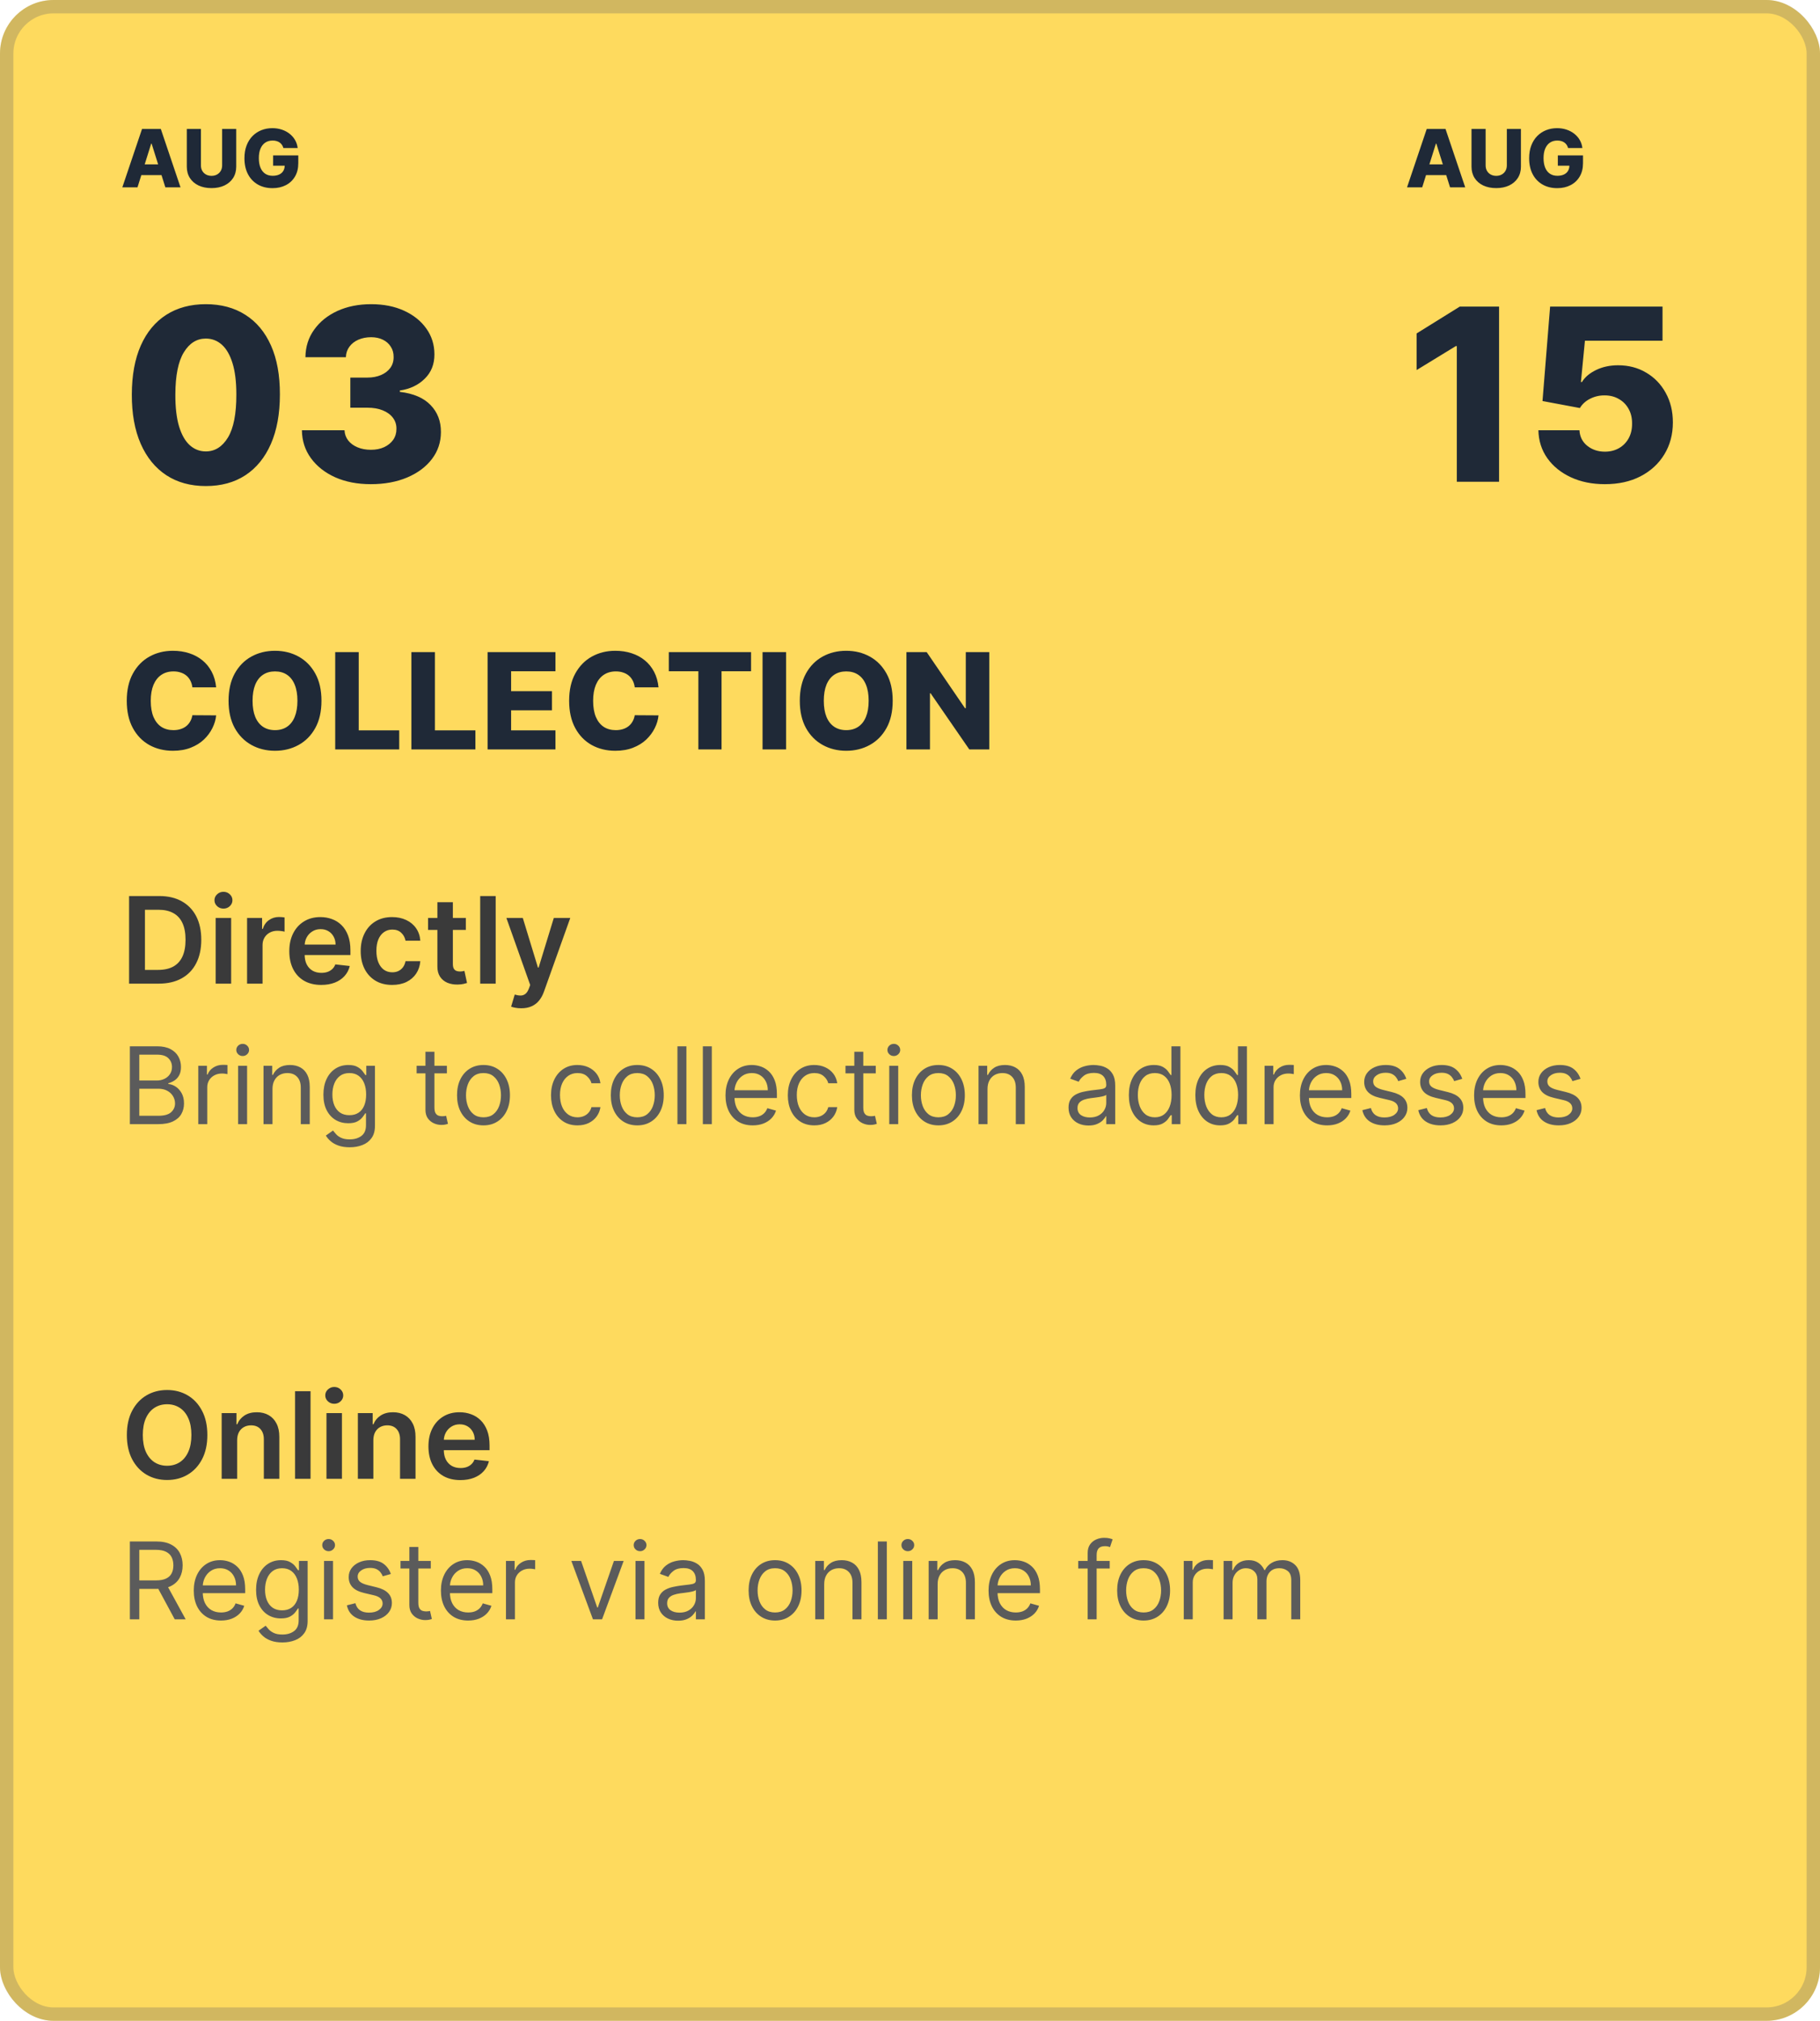 <svg width="272" height="302" viewBox="0 0 272 302" fill="none" xmlns="http://www.w3.org/2000/svg">
<rect width="272" height="302" rx="8" fill="#FEDA5E"/>
<rect x="1" y="1" width="270" height="300" rx="7" stroke="#676664" stroke-opacity="0.3" stroke-width="2"/>
<path d="M32.304 102.724H28.753C28.706 102.36 28.608 102.031 28.462 101.737C28.315 101.444 28.121 101.193 27.879 100.984C27.638 100.776 27.351 100.617 27.02 100.509C26.693 100.395 26.331 100.338 25.933 100.338C25.228 100.338 24.619 100.511 24.108 100.857C23.601 101.202 23.211 101.702 22.936 102.355C22.666 103.009 22.531 103.799 22.531 104.727C22.531 105.693 22.669 106.503 22.943 107.156C23.223 107.805 23.613 108.295 24.115 108.626C24.622 108.953 25.221 109.116 25.912 109.116C26.3 109.116 26.653 109.067 26.97 108.967C27.292 108.868 27.574 108.723 27.815 108.534C28.062 108.34 28.263 108.106 28.419 107.831C28.58 107.552 28.691 107.237 28.753 106.886L32.304 106.908C32.242 107.552 32.055 108.186 31.743 108.811C31.435 109.436 31.011 110.007 30.472 110.523C29.932 111.034 29.274 111.441 28.497 111.744C27.725 112.047 26.84 112.199 25.841 112.199C24.525 112.199 23.346 111.91 22.304 111.332C21.267 110.75 20.448 109.902 19.847 108.79C19.245 107.677 18.945 106.323 18.945 104.727C18.945 103.127 19.25 101.77 19.861 100.658C20.472 99.545 21.298 98.7 22.34 98.122C23.381 97.544 24.548 97.256 25.841 97.256C26.722 97.256 27.536 97.379 28.284 97.625C29.032 97.867 29.69 98.222 30.259 98.69C30.827 99.154 31.288 99.725 31.643 100.402C31.999 101.079 32.219 101.853 32.304 102.724ZM48.044 104.727C48.044 106.328 47.737 107.684 47.121 108.797C46.506 109.91 45.672 110.755 44.621 111.332C43.575 111.91 42.401 112.199 41.098 112.199C39.791 112.199 38.615 111.908 37.569 111.325C36.522 110.743 35.691 109.898 35.076 108.79C34.465 107.677 34.159 106.323 34.159 104.727C34.159 103.127 34.465 101.77 35.076 100.658C35.691 99.545 36.522 98.7 37.569 98.122C38.615 97.544 39.791 97.256 41.098 97.256C42.401 97.256 43.575 97.544 44.621 98.122C45.672 98.7 46.506 99.545 47.121 100.658C47.737 101.77 48.044 103.127 48.044 104.727ZM44.451 104.727C44.451 103.78 44.316 102.98 44.046 102.327C43.781 101.673 43.397 101.179 42.895 100.842C42.398 100.506 41.799 100.338 41.098 100.338C40.402 100.338 39.803 100.506 39.301 100.842C38.8 101.179 38.414 101.673 38.144 102.327C37.879 102.98 37.746 103.78 37.746 104.727C37.746 105.674 37.879 106.474 38.144 107.128C38.414 107.781 38.8 108.276 39.301 108.612C39.803 108.948 40.402 109.116 41.098 109.116C41.799 109.116 42.398 108.948 42.895 108.612C43.397 108.276 43.781 107.781 44.046 107.128C44.316 106.474 44.451 105.674 44.451 104.727ZM50.097 112V97.454H53.613V109.145H59.664V112H50.097ZM61.484 112V97.454H64.999V109.145H71.05V112H61.484ZM72.87 112V97.454H83.012V100.31H76.386V103.293H82.494V106.155H76.386V109.145H83.012V112H72.87ZM98.417 102.724H94.866C94.819 102.36 94.722 102.031 94.575 101.737C94.428 101.444 94.234 101.193 93.993 100.984C93.751 100.776 93.465 100.617 93.133 100.509C92.806 100.395 92.444 100.338 92.046 100.338C91.341 100.338 90.733 100.511 90.221 100.857C89.715 101.202 89.324 101.702 89.049 102.355C88.779 103.009 88.644 103.799 88.644 104.727C88.644 105.693 88.782 106.503 89.056 107.156C89.336 107.805 89.726 108.295 90.228 108.626C90.735 108.953 91.334 109.116 92.025 109.116C92.413 109.116 92.766 109.067 93.084 108.967C93.405 108.868 93.687 108.723 93.929 108.534C94.175 108.34 94.376 108.106 94.532 107.831C94.693 107.552 94.805 107.237 94.866 106.886L98.417 106.908C98.356 107.552 98.169 108.186 97.856 108.811C97.548 109.436 97.125 110.007 96.585 110.523C96.045 111.034 95.387 111.441 94.61 111.744C93.839 112.047 92.953 112.199 91.954 112.199C90.638 112.199 89.459 111.91 88.417 111.332C87.38 110.75 86.561 109.902 85.96 108.79C85.359 107.677 85.058 106.323 85.058 104.727C85.058 103.127 85.363 101.77 85.974 100.658C86.585 99.545 87.411 98.7 88.453 98.122C89.494 97.544 90.662 97.256 91.954 97.256C92.835 97.256 93.649 97.379 94.397 97.625C95.145 97.867 95.804 98.222 96.372 98.69C96.94 99.154 97.402 99.725 97.757 100.402C98.112 101.079 98.332 101.853 98.417 102.724ZM99.953 100.31V97.454H112.247V100.31H107.837V112H104.371V100.31H99.953ZM117.48 97.454V112H113.964V97.454H117.48ZM133.415 104.727C133.415 106.328 133.108 107.684 132.492 108.797C131.877 109.91 131.043 110.755 129.992 111.332C128.946 111.91 127.772 112.199 126.469 112.199C125.163 112.199 123.986 111.908 122.94 111.325C121.893 110.743 121.062 109.898 120.447 108.79C119.836 107.677 119.531 106.323 119.531 104.727C119.531 103.127 119.836 101.77 120.447 100.658C121.062 99.545 121.893 98.7 122.94 98.122C123.986 97.544 125.163 97.256 126.469 97.256C127.772 97.256 128.946 97.544 129.992 98.122C131.043 98.7 131.877 99.545 132.492 100.658C133.108 101.77 133.415 103.127 133.415 104.727ZM129.822 104.727C129.822 103.78 129.687 102.98 129.417 102.327C129.152 101.673 128.768 101.179 128.266 100.842C127.769 100.506 127.17 100.338 126.469 100.338C125.773 100.338 125.174 100.506 124.673 100.842C124.171 101.179 123.785 101.673 123.515 102.327C123.25 102.98 123.117 103.78 123.117 104.727C123.117 105.674 123.25 106.474 123.515 107.128C123.785 107.781 124.171 108.276 124.673 108.612C125.174 108.948 125.773 109.116 126.469 109.116C127.17 109.116 127.769 108.948 128.266 108.612C128.768 108.276 129.152 107.781 129.417 107.128C129.687 106.474 129.822 105.674 129.822 104.727ZM147.847 97.454V112H144.864L139.076 103.605H138.984V112H135.468V97.454H138.494L144.218 105.835H144.339V97.454H147.847Z" fill="#1F2937"/>
<path d="M23.727 147H19.291V133.909H23.817C25.116 133.909 26.233 134.171 27.166 134.695C28.104 135.215 28.824 135.963 29.327 136.939C29.829 137.915 30.081 139.082 30.081 140.442C30.081 141.805 29.827 142.977 29.32 143.957C28.817 144.937 28.091 145.69 27.141 146.214C26.195 146.738 25.057 147 23.727 147ZM21.663 144.948H23.612C24.524 144.948 25.285 144.782 25.894 144.45C26.504 144.113 26.962 143.612 27.268 142.947C27.575 142.278 27.729 141.443 27.729 140.442C27.729 139.44 27.575 138.609 27.268 137.949C26.962 137.284 26.508 136.788 25.907 136.46C25.31 136.127 24.569 135.961 23.683 135.961H21.663V144.948ZM32.232 147V137.182H34.546V147H32.232ZM33.395 135.788C33.029 135.788 32.713 135.667 32.449 135.424C32.185 135.177 32.053 134.881 32.053 134.536C32.053 134.186 32.185 133.89 32.449 133.647C32.713 133.4 33.029 133.276 33.395 133.276C33.766 133.276 34.081 133.4 34.341 133.647C34.605 133.89 34.738 134.186 34.738 134.536C34.738 134.881 34.605 135.177 34.341 135.424C34.081 135.667 33.766 135.788 33.395 135.788ZM36.925 147V137.182H39.169V138.818H39.271C39.45 138.251 39.757 137.815 40.192 137.508C40.63 137.197 41.131 137.041 41.694 137.041C41.822 137.041 41.964 137.048 42.122 137.06C42.284 137.069 42.418 137.084 42.525 137.105V139.234C42.427 139.2 42.271 139.17 42.058 139.144C41.849 139.114 41.647 139.099 41.451 139.099C41.029 139.099 40.65 139.191 40.313 139.374C39.981 139.553 39.719 139.803 39.527 140.122C39.335 140.442 39.239 140.81 39.239 141.228V147H36.925ZM48.004 147.192C47.02 147.192 46.17 146.987 45.454 146.578C44.742 146.165 44.195 145.581 43.811 144.827C43.428 144.068 43.236 143.175 43.236 142.148C43.236 141.138 43.428 140.252 43.811 139.489C44.199 138.722 44.74 138.126 45.435 137.7C46.129 137.269 46.945 137.054 47.883 137.054C48.488 137.054 49.059 137.152 49.596 137.348C50.137 137.54 50.614 137.838 51.028 138.243C51.445 138.648 51.773 139.163 52.012 139.79C52.251 140.412 52.37 141.153 52.37 142.014V142.724H44.322V141.164H50.152C50.148 140.721 50.052 140.327 49.864 139.982C49.677 139.632 49.415 139.357 49.078 139.157C48.746 138.957 48.358 138.857 47.915 138.857C47.442 138.857 47.026 138.972 46.668 139.202C46.31 139.428 46.031 139.726 45.831 140.097C45.635 140.463 45.535 140.866 45.531 141.305V142.666C45.531 143.237 45.635 143.727 45.844 144.136C46.053 144.541 46.344 144.852 46.719 145.07C47.094 145.283 47.533 145.389 48.036 145.389C48.373 145.389 48.678 145.342 48.95 145.249C49.223 145.151 49.459 145.008 49.66 144.82C49.86 144.633 50.011 144.401 50.114 144.124L52.274 144.366C52.138 144.937 51.878 145.436 51.494 145.862C51.115 146.284 50.629 146.612 50.037 146.847C49.445 147.077 48.767 147.192 48.004 147.192ZM58.61 147.192C57.63 147.192 56.788 146.977 56.085 146.546C55.386 146.116 54.847 145.521 54.468 144.763C54.093 144 53.906 143.122 53.906 142.129C53.906 141.132 54.097 140.252 54.481 139.489C54.864 138.722 55.406 138.126 56.105 137.7C56.808 137.269 57.639 137.054 58.597 137.054C59.394 137.054 60.1 137.201 60.713 137.495C61.331 137.785 61.823 138.196 62.19 138.729C62.556 139.257 62.765 139.875 62.816 140.582H60.605C60.515 140.109 60.302 139.715 59.965 139.4C59.633 139.08 59.188 138.92 58.629 138.92C58.156 138.92 57.741 139.048 57.383 139.304C57.025 139.555 56.746 139.918 56.546 140.391C56.35 140.864 56.252 141.43 56.252 142.091C56.252 142.76 56.35 143.335 56.546 143.817C56.742 144.294 57.017 144.663 57.37 144.923C57.728 145.178 58.148 145.306 58.629 145.306C58.97 145.306 59.275 145.242 59.544 145.114C59.816 144.982 60.044 144.793 60.227 144.545C60.411 144.298 60.536 143.998 60.605 143.644H62.816C62.761 144.339 62.556 144.955 62.203 145.491C61.849 146.024 61.367 146.442 60.758 146.744C60.149 147.043 59.433 147.192 58.61 147.192ZM69.619 137.182V138.972H63.975V137.182H69.619ZM65.368 134.83H67.682V144.047C67.682 144.358 67.729 144.597 67.823 144.763C67.921 144.925 68.049 145.036 68.206 145.095C68.364 145.155 68.539 145.185 68.731 145.185C68.875 145.185 69.007 145.174 69.127 145.153C69.25 145.131 69.344 145.112 69.408 145.095L69.798 146.904C69.674 146.947 69.498 146.994 69.267 147.045C69.041 147.096 68.765 147.126 68.436 147.134C67.857 147.151 67.335 147.064 66.87 146.872C66.406 146.676 66.037 146.374 65.765 145.964C65.496 145.555 65.364 145.044 65.368 144.43V134.83ZM74.079 133.909V147H71.765V133.909H74.079ZM77.897 150.682C77.581 150.682 77.289 150.656 77.021 150.605C76.757 150.558 76.546 150.503 76.388 150.439L76.925 148.636C77.262 148.734 77.562 148.781 77.826 148.777C78.091 148.773 78.323 148.69 78.523 148.528C78.728 148.37 78.9 148.106 79.041 147.735L79.239 147.205L75.679 137.182H78.133L80.396 144.597H80.498L82.767 137.182H85.228L81.297 148.189C81.114 148.709 80.871 149.154 80.569 149.525C80.266 149.9 79.895 150.185 79.456 150.381C79.022 150.582 78.502 150.682 77.897 150.682Z" fill="#3A3A3A"/>
<path d="M19.409 168V156.364H23.477C24.288 156.364 24.956 156.504 25.483 156.784C26.009 157.061 26.401 157.434 26.659 157.903C26.917 158.369 27.046 158.886 27.046 159.455C27.046 159.955 26.956 160.367 26.778 160.693C26.604 161.019 26.373 161.277 26.085 161.466C25.801 161.655 25.492 161.795 25.159 161.886V162C25.515 162.023 25.873 162.148 26.233 162.375C26.593 162.602 26.894 162.928 27.136 163.352C27.379 163.777 27.5 164.295 27.5 164.909C27.5 165.492 27.367 166.017 27.102 166.483C26.837 166.949 26.419 167.318 25.847 167.591C25.275 167.864 24.53 168 23.614 168H19.409ZM20.818 166.75H23.614C24.534 166.75 25.188 166.572 25.574 166.216C25.964 165.856 26.159 165.42 26.159 164.909C26.159 164.515 26.059 164.152 25.858 163.818C25.657 163.481 25.371 163.212 25 163.011C24.629 162.807 24.189 162.705 23.682 162.705H20.818V166.75ZM20.818 161.477H23.432C23.856 161.477 24.239 161.394 24.579 161.227C24.924 161.061 25.197 160.826 25.398 160.523C25.602 160.22 25.704 159.864 25.704 159.455C25.704 158.943 25.526 158.509 25.171 158.153C24.814 157.794 24.25 157.614 23.477 157.614H20.818V161.477ZM29.634 168V159.273H30.929V160.591H31.02C31.179 160.159 31.467 159.809 31.884 159.54C32.3 159.271 32.77 159.136 33.293 159.136C33.391 159.136 33.514 159.138 33.662 159.142C33.81 159.146 33.921 159.152 33.997 159.159V160.523C33.952 160.511 33.847 160.494 33.685 160.472C33.526 160.445 33.357 160.432 33.179 160.432C32.755 160.432 32.376 160.521 32.043 160.699C31.713 160.873 31.452 161.116 31.259 161.426C31.069 161.733 30.974 162.083 30.974 162.477V168H29.634ZM35.587 168V159.273H36.928V168H35.587ZM36.269 157.818C36.007 157.818 35.782 157.729 35.592 157.551C35.407 157.373 35.314 157.159 35.314 156.909C35.314 156.659 35.407 156.445 35.592 156.267C35.782 156.089 36.007 156 36.269 156C36.53 156 36.753 156.089 36.939 156.267C37.128 156.445 37.223 156.659 37.223 156.909C37.223 157.159 37.128 157.373 36.939 157.551C36.753 157.729 36.53 157.818 36.269 157.818ZM40.724 162.75V168H39.383V159.273H40.679V160.636H40.793C40.997 160.193 41.308 159.837 41.724 159.568C42.141 159.295 42.679 159.159 43.338 159.159C43.929 159.159 44.446 159.28 44.889 159.523C45.332 159.761 45.677 160.125 45.923 160.614C46.169 161.098 46.293 161.712 46.293 162.455V168H44.952V162.545C44.952 161.86 44.774 161.326 44.418 160.943C44.062 160.557 43.573 160.364 42.952 160.364C42.524 160.364 42.141 160.456 41.804 160.642C41.471 160.828 41.207 161.098 41.014 161.455C40.821 161.811 40.724 162.242 40.724 162.75ZM52.266 171.455C51.618 171.455 51.061 171.371 50.595 171.205C50.129 171.042 49.741 170.826 49.43 170.557C49.124 170.292 48.879 170.008 48.697 169.705L49.766 168.955C49.887 169.114 50.04 169.295 50.226 169.5C50.411 169.708 50.665 169.888 50.987 170.04C51.313 170.195 51.739 170.273 52.266 170.273C52.97 170.273 53.552 170.102 54.01 169.761C54.468 169.42 54.697 168.886 54.697 168.159V166.386H54.584C54.485 166.545 54.345 166.742 54.163 166.977C53.985 167.208 53.728 167.415 53.391 167.597C53.057 167.775 52.606 167.864 52.038 167.864C51.334 167.864 50.701 167.697 50.141 167.364C49.584 167.03 49.142 166.545 48.817 165.909C48.495 165.273 48.334 164.5 48.334 163.591C48.334 162.697 48.491 161.919 48.805 161.256C49.12 160.589 49.557 160.074 50.118 159.71C50.678 159.343 51.326 159.159 52.061 159.159C52.629 159.159 53.08 159.254 53.413 159.443C53.751 159.629 54.008 159.841 54.186 160.08C54.368 160.314 54.508 160.508 54.606 160.659H54.743V159.273H56.038V168.25C56.038 169 55.868 169.61 55.527 170.08C55.19 170.553 54.735 170.9 54.163 171.119C53.595 171.343 52.963 171.455 52.266 171.455ZM52.22 166.659C52.758 166.659 53.213 166.536 53.584 166.29C53.955 166.044 54.237 165.689 54.43 165.227C54.624 164.765 54.72 164.212 54.72 163.568C54.72 162.939 54.626 162.384 54.436 161.903C54.247 161.422 53.966 161.045 53.595 160.773C53.224 160.5 52.766 160.364 52.22 160.364C51.652 160.364 51.178 160.508 50.8 160.795C50.425 161.083 50.142 161.47 49.953 161.955C49.767 162.439 49.675 162.977 49.675 163.568C49.675 164.174 49.769 164.71 49.959 165.176C50.152 165.638 50.436 166.002 50.811 166.267C51.19 166.528 51.66 166.659 52.22 166.659ZM66.788 159.273V160.409H62.266V159.273H66.788ZM63.584 157.182H64.925V165.5C64.925 165.879 64.98 166.163 65.09 166.352C65.203 166.538 65.347 166.663 65.521 166.727C65.699 166.788 65.887 166.818 66.084 166.818C66.231 166.818 66.353 166.811 66.447 166.795C66.542 166.777 66.618 166.761 66.675 166.75L66.947 167.955C66.856 167.989 66.73 168.023 66.567 168.057C66.404 168.095 66.197 168.114 65.947 168.114C65.569 168.114 65.197 168.032 64.834 167.869C64.474 167.706 64.175 167.458 63.936 167.125C63.701 166.792 63.584 166.371 63.584 165.864V157.182ZM72.257 168.182C71.469 168.182 70.778 167.994 70.183 167.619C69.592 167.244 69.13 166.72 68.797 166.045C68.467 165.371 68.303 164.583 68.303 163.682C68.303 162.773 68.467 161.979 68.797 161.301C69.13 160.623 69.592 160.097 70.183 159.722C70.778 159.347 71.469 159.159 72.257 159.159C73.045 159.159 73.734 159.347 74.325 159.722C74.92 160.097 75.382 160.623 75.712 161.301C76.045 161.979 76.212 162.773 76.212 163.682C76.212 164.583 76.045 165.371 75.712 166.045C75.382 166.72 74.92 167.244 74.325 167.619C73.734 167.994 73.045 168.182 72.257 168.182ZM72.257 166.977C72.856 166.977 73.348 166.824 73.734 166.517C74.121 166.21 74.407 165.807 74.592 165.307C74.778 164.807 74.871 164.265 74.871 163.682C74.871 163.098 74.778 162.555 74.592 162.051C74.407 161.547 74.121 161.14 73.734 160.83C73.348 160.519 72.856 160.364 72.257 160.364C71.659 160.364 71.166 160.519 70.78 160.83C70.394 161.14 70.108 161.547 69.922 162.051C69.736 162.555 69.644 163.098 69.644 163.682C69.644 164.265 69.736 164.807 69.922 165.307C70.108 165.807 70.394 166.21 70.78 166.517C71.166 166.824 71.659 166.977 72.257 166.977ZM86.304 168.182C85.486 168.182 84.781 167.989 84.19 167.602C83.599 167.216 83.145 166.684 82.827 166.006C82.508 165.328 82.349 164.553 82.349 163.682C82.349 162.795 82.512 162.013 82.838 161.335C83.168 160.653 83.626 160.121 84.213 159.739C84.804 159.352 85.493 159.159 86.281 159.159C86.895 159.159 87.448 159.273 87.94 159.5C88.433 159.727 88.836 160.045 89.151 160.455C89.465 160.864 89.66 161.341 89.736 161.886H88.395C88.293 161.489 88.065 161.136 87.713 160.83C87.365 160.519 86.895 160.364 86.304 160.364C85.781 160.364 85.323 160.5 84.929 160.773C84.539 161.042 84.234 161.422 84.014 161.915C83.798 162.403 83.69 162.977 83.69 163.636C83.69 164.311 83.796 164.898 84.008 165.398C84.224 165.898 84.528 166.286 84.918 166.562C85.312 166.839 85.774 166.977 86.304 166.977C86.653 166.977 86.969 166.917 87.253 166.795C87.537 166.674 87.778 166.5 87.974 166.273C88.171 166.045 88.312 165.773 88.395 165.455H89.736C89.66 165.97 89.472 166.434 89.173 166.847C88.878 167.256 88.486 167.581 87.997 167.824C87.512 168.062 86.948 168.182 86.304 168.182ZM95.242 168.182C94.454 168.182 93.762 167.994 93.168 167.619C92.577 167.244 92.115 166.72 91.781 166.045C91.452 165.371 91.287 164.583 91.287 163.682C91.287 162.773 91.452 161.979 91.781 161.301C92.115 160.623 92.577 160.097 93.168 159.722C93.762 159.347 94.454 159.159 95.242 159.159C96.029 159.159 96.719 159.347 97.31 159.722C97.904 160.097 98.367 160.623 98.696 161.301C99.029 161.979 99.196 162.773 99.196 163.682C99.196 164.583 99.029 165.371 98.696 166.045C98.367 166.72 97.904 167.244 97.31 167.619C96.719 167.994 96.029 168.182 95.242 168.182ZM95.242 166.977C95.84 166.977 96.332 166.824 96.719 166.517C97.105 166.21 97.391 165.807 97.577 165.307C97.762 164.807 97.855 164.265 97.855 163.682C97.855 163.098 97.762 162.555 97.577 162.051C97.391 161.547 97.105 161.14 96.719 160.83C96.332 160.519 95.84 160.364 95.242 160.364C94.643 160.364 94.151 160.519 93.764 160.83C93.378 161.14 93.092 161.547 92.906 162.051C92.721 162.555 92.628 163.098 92.628 163.682C92.628 164.265 92.721 164.807 92.906 165.307C93.092 165.807 93.378 166.21 93.764 166.517C94.151 166.824 94.643 166.977 95.242 166.977ZM102.584 156.364V168H101.243V156.364H102.584ZM106.381 156.364V168H105.04V156.364H106.381ZM112.496 168.182C111.655 168.182 110.929 167.996 110.32 167.625C109.714 167.25 109.246 166.727 108.916 166.057C108.59 165.383 108.428 164.598 108.428 163.705C108.428 162.811 108.59 162.023 108.916 161.341C109.246 160.655 109.704 160.121 110.291 159.739C110.882 159.352 111.571 159.159 112.359 159.159C112.814 159.159 113.263 159.235 113.706 159.386C114.149 159.538 114.553 159.784 114.916 160.125C115.28 160.462 115.57 160.909 115.786 161.466C116.001 162.023 116.109 162.708 116.109 163.523V164.091H109.382V162.932H114.746C114.746 162.439 114.647 162 114.45 161.614C114.257 161.227 113.981 160.922 113.621 160.699C113.265 160.475 112.844 160.364 112.359 160.364C111.825 160.364 111.363 160.496 110.973 160.761C110.587 161.023 110.289 161.364 110.081 161.784C109.873 162.205 109.768 162.655 109.768 163.136V163.909C109.768 164.568 109.882 165.127 110.109 165.585C110.34 166.04 110.661 166.386 111.07 166.625C111.479 166.86 111.954 166.977 112.496 166.977C112.848 166.977 113.166 166.928 113.45 166.83C113.738 166.727 113.986 166.576 114.195 166.375C114.403 166.17 114.564 165.917 114.678 165.614L115.973 165.977C115.837 166.417 115.607 166.803 115.286 167.136C114.964 167.466 114.566 167.723 114.092 167.909C113.619 168.091 113.087 168.182 112.496 168.182ZM121.695 168.182C120.876 168.182 120.172 167.989 119.581 167.602C118.99 167.216 118.536 166.684 118.217 166.006C117.899 165.328 117.74 164.553 117.74 163.682C117.74 162.795 117.903 162.013 118.229 161.335C118.558 160.653 119.017 160.121 119.604 159.739C120.195 159.352 120.884 159.159 121.672 159.159C122.286 159.159 122.839 159.273 123.331 159.5C123.823 159.727 124.227 160.045 124.541 160.455C124.856 160.864 125.051 161.341 125.126 161.886H123.786C123.683 161.489 123.456 161.136 123.104 160.83C122.755 160.519 122.286 160.364 121.695 160.364C121.172 160.364 120.714 160.5 120.32 160.773C119.929 161.042 119.625 161.422 119.405 161.915C119.189 162.403 119.081 162.977 119.081 163.636C119.081 164.311 119.187 164.898 119.399 165.398C119.615 165.898 119.918 166.286 120.308 166.562C120.702 166.839 121.164 166.977 121.695 166.977C122.043 166.977 122.359 166.917 122.643 166.795C122.928 166.674 123.168 166.5 123.365 166.273C123.562 166.045 123.702 165.773 123.786 165.455H125.126C125.051 165.97 124.863 166.434 124.564 166.847C124.268 167.256 123.876 167.581 123.388 167.824C122.903 168.062 122.339 168.182 121.695 168.182ZM130.882 159.273V160.409H126.359V159.273H130.882ZM127.678 157.182H129.018V165.5C129.018 165.879 129.073 166.163 129.183 166.352C129.297 166.538 129.441 166.663 129.615 166.727C129.793 166.788 129.981 166.818 130.178 166.818C130.325 166.818 130.446 166.811 130.541 166.795C130.636 166.777 130.712 166.761 130.768 166.75L131.041 167.955C130.95 167.989 130.823 168.023 130.661 168.057C130.498 168.095 130.291 168.114 130.041 168.114C129.662 168.114 129.291 168.032 128.928 167.869C128.568 167.706 128.268 167.458 128.03 167.125C127.795 166.792 127.678 166.371 127.678 165.864V157.182ZM132.899 168V159.273H134.24V168H132.899ZM133.581 157.818C133.32 157.818 133.094 157.729 132.905 157.551C132.719 157.373 132.626 157.159 132.626 156.909C132.626 156.659 132.719 156.445 132.905 156.267C133.094 156.089 133.32 156 133.581 156C133.842 156 134.066 156.089 134.251 156.267C134.441 156.445 134.536 156.659 134.536 156.909C134.536 157.159 134.441 157.373 134.251 157.551C134.066 157.729 133.842 157.818 133.581 157.818ZM140.241 168.182C139.454 168.182 138.762 167.994 138.168 167.619C137.577 167.244 137.115 166.72 136.781 166.045C136.452 165.371 136.287 164.583 136.287 163.682C136.287 162.773 136.452 161.979 136.781 161.301C137.115 160.623 137.577 160.097 138.168 159.722C138.762 159.347 139.454 159.159 140.241 159.159C141.029 159.159 141.719 159.347 142.31 159.722C142.904 160.097 143.366 160.623 143.696 161.301C144.029 161.979 144.196 162.773 144.196 163.682C144.196 164.583 144.029 165.371 143.696 166.045C143.366 166.72 142.904 167.244 142.31 167.619C141.719 167.994 141.029 168.182 140.241 168.182ZM140.241 166.977C140.84 166.977 141.332 166.824 141.719 166.517C142.105 166.21 142.391 165.807 142.577 165.307C142.762 164.807 142.855 164.265 142.855 163.682C142.855 163.098 142.762 162.555 142.577 162.051C142.391 161.547 142.105 161.14 141.719 160.83C141.332 160.519 140.84 160.364 140.241 160.364C139.643 160.364 139.151 160.519 138.764 160.83C138.378 161.14 138.092 161.547 137.906 162.051C137.721 162.555 137.628 163.098 137.628 163.682C137.628 164.265 137.721 164.807 137.906 165.307C138.092 165.807 138.378 166.21 138.764 166.517C139.151 166.824 139.643 166.977 140.241 166.977ZM147.584 162.75V168H146.243V159.273H147.538V160.636H147.652C147.857 160.193 148.167 159.837 148.584 159.568C149 159.295 149.538 159.159 150.197 159.159C150.788 159.159 151.305 159.28 151.749 159.523C152.192 159.761 152.536 160.125 152.783 160.614C153.029 161.098 153.152 161.712 153.152 162.455V168H151.811V162.545C151.811 161.86 151.633 161.326 151.277 160.943C150.921 160.557 150.432 160.364 149.811 160.364C149.383 160.364 149 160.456 148.663 160.642C148.33 160.828 148.067 161.098 147.874 161.455C147.68 161.811 147.584 162.242 147.584 162.75ZM162.67 168.205C162.117 168.205 161.616 168.1 161.165 167.892C160.714 167.68 160.356 167.375 160.091 166.977C159.826 166.576 159.693 166.091 159.693 165.523C159.693 165.023 159.792 164.617 159.989 164.307C160.186 163.992 160.449 163.746 160.778 163.568C161.108 163.39 161.472 163.258 161.869 163.17C162.271 163.08 162.674 163.008 163.08 162.955C163.61 162.886 164.04 162.835 164.369 162.801C164.703 162.763 164.945 162.701 165.097 162.614C165.252 162.527 165.33 162.375 165.33 162.159V162.114C165.33 161.553 165.176 161.117 164.869 160.807C164.566 160.496 164.106 160.341 163.489 160.341C162.848 160.341 162.347 160.481 161.983 160.761C161.619 161.042 161.364 161.341 161.216 161.659L159.943 161.205C160.17 160.674 160.473 160.261 160.852 159.966C161.235 159.667 161.652 159.458 162.102 159.341C162.557 159.22 163.004 159.159 163.443 159.159C163.723 159.159 164.045 159.193 164.409 159.261C164.777 159.326 165.131 159.46 165.472 159.665C165.816 159.869 166.102 160.178 166.33 160.591C166.557 161.004 166.67 161.557 166.67 162.25V168H165.33V166.818H165.261C165.17 167.008 165.019 167.21 164.807 167.426C164.595 167.642 164.313 167.826 163.96 167.977C163.608 168.129 163.178 168.205 162.67 168.205ZM162.875 167C163.405 167 163.852 166.896 164.216 166.688C164.583 166.479 164.86 166.21 165.045 165.881C165.235 165.551 165.33 165.205 165.33 164.841V163.614C165.273 163.682 165.148 163.744 164.955 163.801C164.765 163.854 164.545 163.902 164.295 163.943C164.049 163.981 163.809 164.015 163.574 164.045C163.343 164.072 163.155 164.095 163.011 164.114C162.663 164.159 162.337 164.233 162.034 164.335C161.735 164.434 161.492 164.583 161.307 164.784C161.125 164.981 161.034 165.25 161.034 165.591C161.034 166.057 161.206 166.409 161.551 166.648C161.9 166.883 162.341 167 162.875 167ZM172.413 168.182C171.686 168.182 171.044 167.998 170.487 167.631C169.93 167.259 169.495 166.737 169.18 166.062C168.866 165.384 168.709 164.583 168.709 163.659C168.709 162.742 168.866 161.947 169.18 161.273C169.495 160.598 169.932 160.078 170.493 159.71C171.054 159.343 171.701 159.159 172.436 159.159C173.004 159.159 173.453 159.254 173.783 159.443C174.116 159.629 174.37 159.841 174.544 160.08C174.722 160.314 174.86 160.508 174.959 160.659H175.072V156.364H176.413V168H175.118V166.659H174.959C174.86 166.818 174.72 167.019 174.538 167.261C174.357 167.5 174.097 167.714 173.76 167.903C173.423 168.089 172.974 168.182 172.413 168.182ZM172.595 166.977C173.133 166.977 173.588 166.837 173.959 166.557C174.33 166.273 174.612 165.881 174.805 165.381C174.999 164.877 175.095 164.295 175.095 163.636C175.095 162.985 175 162.415 174.811 161.926C174.622 161.434 174.341 161.051 173.97 160.778C173.599 160.502 173.141 160.364 172.595 160.364C172.027 160.364 171.554 160.509 171.175 160.801C170.8 161.089 170.518 161.481 170.328 161.977C170.143 162.47 170.05 163.023 170.05 163.636C170.05 164.258 170.144 164.822 170.334 165.33C170.527 165.833 170.811 166.235 171.186 166.534C171.565 166.83 172.035 166.977 172.595 166.977ZM182.351 168.182C181.624 168.182 180.982 167.998 180.425 167.631C179.868 167.259 179.432 166.737 179.118 166.062C178.804 165.384 178.646 164.583 178.646 163.659C178.646 162.742 178.804 161.947 179.118 161.273C179.432 160.598 179.87 160.078 180.43 159.71C180.991 159.343 181.639 159.159 182.374 159.159C182.942 159.159 183.391 159.254 183.72 159.443C184.054 159.629 184.307 159.841 184.482 160.08C184.66 160.314 184.798 160.508 184.896 160.659H185.01V156.364H186.351V168H185.055V166.659H184.896C184.798 166.818 184.658 167.019 184.476 167.261C184.294 167.5 184.035 167.714 183.697 167.903C183.36 168.089 182.911 168.182 182.351 168.182ZM182.533 166.977C183.071 166.977 183.525 166.837 183.896 166.557C184.268 166.273 184.55 165.881 184.743 165.381C184.936 164.877 185.033 164.295 185.033 163.636C185.033 162.985 184.938 162.415 184.749 161.926C184.559 161.434 184.279 161.051 183.908 160.778C183.536 160.502 183.078 160.364 182.533 160.364C181.964 160.364 181.491 160.509 181.112 160.801C180.737 161.089 180.455 161.481 180.266 161.977C180.08 162.47 179.987 163.023 179.987 163.636C179.987 164.258 180.082 164.822 180.271 165.33C180.464 165.833 180.749 166.235 181.124 166.534C181.502 166.83 181.972 166.977 182.533 166.977ZM188.993 168V159.273H190.288V160.591H190.379C190.538 160.159 190.826 159.809 191.243 159.54C191.66 159.271 192.129 159.136 192.652 159.136C192.75 159.136 192.874 159.138 193.021 159.142C193.169 159.146 193.281 159.152 193.357 159.159V160.523C193.311 160.511 193.207 160.494 193.044 160.472C192.885 160.445 192.716 160.432 192.538 160.432C192.114 160.432 191.735 160.521 191.402 160.699C191.072 160.873 190.811 161.116 190.618 161.426C190.429 161.733 190.334 162.083 190.334 162.477V168H188.993ZM198.339 168.182C197.499 168.182 196.773 167.996 196.163 167.625C195.557 167.25 195.089 166.727 194.76 166.057C194.434 165.383 194.271 164.598 194.271 163.705C194.271 162.811 194.434 162.023 194.76 161.341C195.089 160.655 195.548 160.121 196.135 159.739C196.726 159.352 197.415 159.159 198.203 159.159C198.658 159.159 199.107 159.235 199.55 159.386C199.993 159.538 200.396 159.784 200.76 160.125C201.124 160.462 201.413 160.909 201.629 161.466C201.845 162.023 201.953 162.708 201.953 163.523V164.091H195.226V162.932H200.589C200.589 162.439 200.491 162 200.294 161.614C200.101 161.227 199.824 160.922 199.464 160.699C199.108 160.475 198.688 160.364 198.203 160.364C197.669 160.364 197.207 160.496 196.817 160.761C196.43 161.023 196.133 161.364 195.925 161.784C195.716 162.205 195.612 162.655 195.612 163.136V163.909C195.612 164.568 195.726 165.127 195.953 165.585C196.184 166.04 196.504 166.386 196.913 166.625C197.322 166.86 197.798 166.977 198.339 166.977C198.692 166.977 199.01 166.928 199.294 166.83C199.582 166.727 199.83 166.576 200.038 166.375C200.247 166.17 200.408 165.917 200.521 165.614L201.817 165.977C201.68 166.417 201.451 166.803 201.129 167.136C200.807 167.466 200.41 167.723 199.936 167.909C199.463 168.091 198.93 168.182 198.339 168.182ZM210.175 161.227L208.97 161.568C208.894 161.367 208.783 161.172 208.635 160.983C208.491 160.79 208.294 160.631 208.044 160.506C207.794 160.381 207.474 160.318 207.084 160.318C206.55 160.318 206.105 160.441 205.749 160.688C205.396 160.93 205.22 161.239 205.22 161.614C205.22 161.947 205.341 162.21 205.584 162.403C205.826 162.597 206.205 162.758 206.72 162.886L208.016 163.205C208.796 163.394 209.377 163.684 209.76 164.074C210.143 164.46 210.334 164.958 210.334 165.568C210.334 166.068 210.19 166.515 209.902 166.909C209.618 167.303 209.22 167.614 208.709 167.841C208.197 168.068 207.603 168.182 206.925 168.182C206.035 168.182 205.298 167.989 204.714 167.602C204.131 167.216 203.762 166.652 203.607 165.909L204.879 165.591C205 166.061 205.23 166.413 205.567 166.648C205.908 166.883 206.353 167 206.902 167C207.527 167 208.023 166.867 208.391 166.602C208.762 166.333 208.947 166.011 208.947 165.636C208.947 165.333 208.841 165.08 208.629 164.875C208.417 164.667 208.091 164.511 207.652 164.409L206.197 164.068C205.398 163.879 204.811 163.585 204.436 163.188C204.065 162.786 203.879 162.284 203.879 161.682C203.879 161.189 204.018 160.754 204.294 160.375C204.574 159.996 204.955 159.699 205.436 159.483C205.921 159.267 206.47 159.159 207.084 159.159C207.947 159.159 208.625 159.348 209.118 159.727C209.614 160.106 209.966 160.606 210.175 161.227ZM218.534 161.227L217.33 161.568C217.254 161.367 217.142 161.172 216.994 160.983C216.85 160.79 216.653 160.631 216.403 160.506C216.153 160.381 215.833 160.318 215.443 160.318C214.909 160.318 214.464 160.441 214.108 160.688C213.756 160.93 213.58 161.239 213.58 161.614C213.58 161.947 213.701 162.21 213.943 162.403C214.186 162.597 214.564 162.758 215.08 162.886L216.375 163.205C217.155 163.394 217.737 163.684 218.119 164.074C218.502 164.46 218.693 164.958 218.693 165.568C218.693 166.068 218.549 166.515 218.261 166.909C217.977 167.303 217.58 167.614 217.068 167.841C216.557 168.068 215.962 168.182 215.284 168.182C214.394 168.182 213.657 167.989 213.074 167.602C212.491 167.216 212.121 166.652 211.966 165.909L213.239 165.591C213.36 166.061 213.589 166.413 213.926 166.648C214.267 166.883 214.712 167 215.261 167C215.886 167 216.383 166.867 216.75 166.602C217.121 166.333 217.307 166.011 217.307 165.636C217.307 165.333 217.201 165.08 216.989 164.875C216.777 164.667 216.451 164.511 216.011 164.409L214.557 164.068C213.758 163.879 213.17 163.585 212.795 163.188C212.424 162.786 212.239 162.284 212.239 161.682C212.239 161.189 212.377 160.754 212.653 160.375C212.934 159.996 213.314 159.699 213.795 159.483C214.28 159.267 214.83 159.159 215.443 159.159C216.307 159.159 216.985 159.348 217.477 159.727C217.973 160.106 218.326 160.606 218.534 161.227ZM224.371 168.182C223.53 168.182 222.804 167.996 222.195 167.625C221.589 167.25 221.121 166.727 220.791 166.057C220.465 165.383 220.303 164.598 220.303 163.705C220.303 162.811 220.465 162.023 220.791 161.341C221.121 160.655 221.579 160.121 222.166 159.739C222.757 159.352 223.446 159.159 224.234 159.159C224.689 159.159 225.138 159.235 225.581 159.386C226.024 159.538 226.428 159.784 226.791 160.125C227.155 160.462 227.445 160.909 227.661 161.466C227.876 162.023 227.984 162.708 227.984 163.523V164.091H221.257V162.932H226.621C226.621 162.439 226.522 162 226.325 161.614C226.132 161.227 225.856 160.922 225.496 160.699C225.14 160.475 224.719 160.364 224.234 160.364C223.7 160.364 223.238 160.496 222.848 160.761C222.462 161.023 222.164 161.364 221.956 161.784C221.748 162.205 221.643 162.655 221.643 163.136V163.909C221.643 164.568 221.757 165.127 221.984 165.585C222.215 166.04 222.536 166.386 222.945 166.625C223.354 166.86 223.829 166.977 224.371 166.977C224.723 166.977 225.041 166.928 225.325 166.83C225.613 166.727 225.861 166.576 226.07 166.375C226.278 166.17 226.439 165.917 226.553 165.614L227.848 165.977C227.712 166.417 227.482 166.803 227.161 167.136C226.839 167.466 226.441 167.723 225.967 167.909C225.494 168.091 224.962 168.182 224.371 168.182ZM236.206 161.227L235.001 161.568C234.926 161.367 234.814 161.172 234.666 160.983C234.522 160.79 234.325 160.631 234.075 160.506C233.825 160.381 233.505 160.318 233.115 160.318C232.581 160.318 232.136 160.441 231.78 160.688C231.428 160.93 231.251 161.239 231.251 161.614C231.251 161.947 231.373 162.21 231.615 162.403C231.857 162.597 232.236 162.758 232.751 162.886L234.047 163.205C234.827 163.394 235.409 163.684 235.791 164.074C236.174 164.46 236.365 164.958 236.365 165.568C236.365 166.068 236.221 166.515 235.933 166.909C235.649 167.303 235.251 167.614 234.74 167.841C234.229 168.068 233.634 168.182 232.956 168.182C232.066 168.182 231.329 167.989 230.746 167.602C230.162 167.216 229.793 166.652 229.638 165.909L230.911 165.591C231.032 166.061 231.261 166.413 231.598 166.648C231.939 166.883 232.384 167 232.933 167C233.558 167 234.054 166.867 234.422 166.602C234.793 166.333 234.979 166.011 234.979 165.636C234.979 165.333 234.873 165.08 234.661 164.875C234.448 164.667 234.123 164.511 233.683 164.409L232.229 164.068C231.429 163.879 230.842 163.585 230.467 163.188C230.096 162.786 229.911 162.284 229.911 161.682C229.911 161.189 230.049 160.754 230.325 160.375C230.606 159.996 230.986 159.699 231.467 159.483C231.952 159.267 232.501 159.159 233.115 159.159C233.979 159.159 234.657 159.348 235.149 159.727C235.645 160.106 235.998 160.606 236.206 161.227Z" fill="#5B5B5B"/>
<path d="M30.989 214.455C30.989 215.865 30.724 217.073 30.196 218.079C29.672 219.08 28.956 219.847 28.048 220.38C27.145 220.913 26.12 221.179 24.974 221.179C23.827 221.179 22.8 220.913 21.893 220.38C20.989 219.843 20.273 219.074 19.745 218.072C19.221 217.067 18.959 215.861 18.959 214.455C18.959 213.044 19.221 211.838 19.745 210.837C20.273 209.831 20.989 209.062 21.893 208.529C22.8 207.996 23.827 207.73 24.974 207.73C26.12 207.73 27.145 207.996 28.048 208.529C28.956 209.062 29.672 209.831 30.196 210.837C30.724 211.838 30.989 213.044 30.989 214.455ZM28.604 214.455C28.604 213.462 28.449 212.624 28.138 211.942C27.831 211.256 27.405 210.739 26.859 210.389C26.314 210.036 25.685 209.859 24.974 209.859C24.262 209.859 23.634 210.036 23.088 210.389C22.543 210.739 22.114 211.256 21.803 211.942C21.496 212.624 21.343 213.462 21.343 214.455C21.343 215.447 21.496 216.287 21.803 216.973C22.114 217.655 22.543 218.173 23.088 218.526C23.634 218.876 24.262 219.05 24.974 219.05C25.685 219.05 26.314 218.876 26.859 218.526C27.405 218.173 27.831 217.655 28.138 216.973C28.449 216.287 28.604 215.447 28.604 214.455ZM35.442 215.247V221H33.128V211.182H35.34V212.85H35.455C35.681 212.3 36.041 211.864 36.535 211.54C37.034 211.216 37.65 211.054 38.383 211.054C39.06 211.054 39.65 211.199 40.153 211.489C40.66 211.778 41.052 212.198 41.329 212.748C41.611 213.298 41.749 213.964 41.745 214.749V221H39.431V215.107C39.431 214.45 39.261 213.937 38.92 213.566C38.583 213.195 38.116 213.01 37.52 213.01C37.115 213.01 36.755 213.099 36.44 213.278C36.128 213.453 35.883 213.707 35.704 214.039C35.53 214.371 35.442 214.774 35.442 215.247ZM46.411 207.909V221H44.097V207.909H46.411ZM48.791 221V211.182H51.104V221H48.791ZM49.954 209.788C49.587 209.788 49.272 209.667 49.008 209.424C48.744 209.177 48.611 208.881 48.611 208.536C48.611 208.186 48.744 207.89 49.008 207.647C49.272 207.4 49.587 207.276 49.954 207.276C50.325 207.276 50.64 207.4 50.9 207.647C51.164 207.89 51.296 208.186 51.296 208.536C51.296 208.881 51.164 209.177 50.9 209.424C50.64 209.667 50.325 209.788 49.954 209.788ZM55.798 215.247V221H53.484V211.182H55.696V212.85H55.81C56.036 212.3 56.397 211.864 56.891 211.54C57.389 211.216 58.005 211.054 58.738 211.054C59.416 211.054 60.006 211.199 60.509 211.489C61.016 211.778 61.408 212.198 61.685 212.748C61.966 213.298 62.105 213.964 62.1 214.749V221H59.786V215.107C59.786 214.45 59.616 213.937 59.275 213.566C58.938 213.195 58.472 213.01 57.875 213.01C57.47 213.01 57.11 213.099 56.795 213.278C56.484 213.453 56.239 213.707 56.06 214.039C55.885 214.371 55.798 214.774 55.798 215.247ZM68.799 221.192C67.815 221.192 66.965 220.987 66.249 220.578C65.537 220.165 64.99 219.581 64.606 218.827C64.222 218.068 64.031 217.175 64.031 216.148C64.031 215.138 64.222 214.252 64.606 213.489C64.994 212.722 65.535 212.126 66.23 211.7C66.924 211.269 67.74 211.054 68.678 211.054C69.283 211.054 69.854 211.152 70.391 211.348C70.932 211.54 71.409 211.838 71.823 212.243C72.24 212.648 72.568 213.163 72.807 213.79C73.046 214.412 73.165 215.153 73.165 216.014V216.724H65.117V215.164H70.947C70.943 214.721 70.847 214.327 70.659 213.982C70.472 213.632 70.21 213.357 69.873 213.157C69.541 212.957 69.153 212.857 68.71 212.857C68.237 212.857 67.821 212.972 67.463 213.202C67.105 213.428 66.826 213.726 66.626 214.097C66.43 214.463 66.33 214.866 66.326 215.305V216.666C66.326 217.237 66.43 217.727 66.639 218.136C66.847 218.541 67.139 218.852 67.514 219.07C67.889 219.283 68.328 219.389 68.831 219.389C69.168 219.389 69.472 219.342 69.745 219.249C70.018 219.151 70.254 219.008 70.455 218.82C70.655 218.633 70.806 218.401 70.909 218.124L73.069 218.366C72.933 218.937 72.673 219.436 72.289 219.862C71.91 220.284 71.424 220.612 70.832 220.847C70.24 221.077 69.562 221.192 68.799 221.192Z" fill="#3A3A3A"/>
<path d="M19.409 242V230.364H23.341C24.25 230.364 24.996 230.519 25.579 230.83C26.163 231.136 26.595 231.559 26.875 232.097C27.155 232.634 27.296 233.246 27.296 233.932C27.296 234.617 27.155 235.225 26.875 235.756C26.595 236.286 26.165 236.703 25.585 237.006C25.006 237.305 24.265 237.455 23.364 237.455H20.182V236.182H23.318C23.939 236.182 24.439 236.091 24.818 235.909C25.201 235.727 25.477 235.47 25.648 235.136C25.822 234.799 25.909 234.398 25.909 233.932C25.909 233.466 25.822 233.059 25.648 232.71C25.474 232.362 25.195 232.093 24.812 231.903C24.43 231.71 23.924 231.614 23.296 231.614H20.818V242H19.409ZM24.886 236.773L27.75 242H26.114L23.296 236.773H24.886ZM33.027 242.182C32.186 242.182 31.461 241.996 30.851 241.625C30.245 241.25 29.777 240.727 29.447 240.057C29.122 239.383 28.959 238.598 28.959 237.705C28.959 236.811 29.122 236.023 29.447 235.341C29.777 234.655 30.235 234.121 30.822 233.739C31.413 233.352 32.103 233.159 32.891 233.159C33.345 233.159 33.794 233.235 34.237 233.386C34.68 233.538 35.084 233.784 35.447 234.125C35.811 234.462 36.101 234.909 36.317 235.466C36.533 236.023 36.641 236.708 36.641 237.523V238.091H29.913V236.932H35.277C35.277 236.439 35.178 236 34.981 235.614C34.788 235.227 34.512 234.922 34.152 234.699C33.796 234.475 33.376 234.364 32.891 234.364C32.356 234.364 31.894 234.496 31.504 234.761C31.118 235.023 30.82 235.364 30.612 235.784C30.404 236.205 30.3 236.655 30.3 237.136V237.909C30.3 238.568 30.413 239.127 30.641 239.585C30.872 240.04 31.192 240.386 31.601 240.625C32.01 240.86 32.485 240.977 33.027 240.977C33.379 240.977 33.697 240.928 33.981 240.83C34.269 240.727 34.517 240.576 34.726 240.375C34.934 240.17 35.095 239.917 35.209 239.614L36.504 239.977C36.368 240.417 36.139 240.803 35.817 241.136C35.495 241.466 35.097 241.723 34.624 241.909C34.15 242.091 33.618 242.182 33.027 242.182ZM42.203 245.455C41.555 245.455 40.999 245.371 40.533 245.205C40.067 245.042 39.678 244.826 39.368 244.557C39.061 244.292 38.817 244.008 38.635 243.705L39.703 242.955C39.824 243.114 39.978 243.295 40.163 243.5C40.349 243.708 40.603 243.888 40.925 244.04C41.251 244.195 41.677 244.273 42.203 244.273C42.908 244.273 43.489 244.102 43.947 243.761C44.406 243.42 44.635 242.886 44.635 242.159V240.386H44.521C44.423 240.545 44.283 240.742 44.101 240.977C43.923 241.208 43.665 241.415 43.328 241.597C42.995 241.775 42.544 241.864 41.976 241.864C41.271 241.864 40.639 241.697 40.078 241.364C39.521 241.03 39.08 240.545 38.754 239.909C38.432 239.273 38.271 238.5 38.271 237.591C38.271 236.697 38.428 235.919 38.743 235.256C39.057 234.589 39.495 234.074 40.055 233.71C40.616 233.343 41.264 233.159 41.999 233.159C42.567 233.159 43.017 233.254 43.351 233.443C43.688 233.629 43.946 233.841 44.124 234.08C44.305 234.314 44.446 234.508 44.544 234.659H44.68V233.273H45.976V242.25C45.976 243 45.805 243.61 45.465 244.08C45.127 244.553 44.673 244.9 44.101 245.119C43.533 245.343 42.9 245.455 42.203 245.455ZM42.158 240.659C42.696 240.659 43.15 240.536 43.521 240.29C43.892 240.044 44.175 239.689 44.368 239.227C44.561 238.765 44.658 238.212 44.658 237.568C44.658 236.939 44.563 236.384 44.374 235.903C44.184 235.422 43.904 235.045 43.533 234.773C43.161 234.5 42.703 234.364 42.158 234.364C41.59 234.364 41.116 234.508 40.737 234.795C40.362 235.083 40.08 235.47 39.891 235.955C39.705 236.439 39.612 236.977 39.612 237.568C39.612 238.174 39.707 238.71 39.896 239.176C40.09 239.638 40.374 240.002 40.749 240.267C41.127 240.528 41.597 240.659 42.158 240.659ZM48.43 242V233.273H49.771V242H48.43ZM49.112 231.818C48.851 231.818 48.626 231.729 48.436 231.551C48.251 231.373 48.158 231.159 48.158 230.909C48.158 230.659 48.251 230.445 48.436 230.267C48.626 230.089 48.851 230 49.112 230C49.374 230 49.597 230.089 49.783 230.267C49.972 230.445 50.067 230.659 50.067 230.909C50.067 231.159 49.972 231.373 49.783 231.551C49.597 231.729 49.374 231.818 49.112 231.818ZM58.409 235.227L57.205 235.568C57.129 235.367 57.017 235.172 56.869 234.983C56.725 234.79 56.528 234.631 56.278 234.506C56.028 234.381 55.708 234.318 55.318 234.318C54.784 234.318 54.339 234.441 53.983 234.688C53.631 234.93 53.455 235.239 53.455 235.614C53.455 235.947 53.576 236.21 53.818 236.403C54.061 236.597 54.439 236.758 54.955 236.886L56.25 237.205C57.03 237.394 57.612 237.684 57.994 238.074C58.377 238.46 58.568 238.958 58.568 239.568C58.568 240.068 58.424 240.515 58.136 240.909C57.852 241.303 57.455 241.614 56.943 241.841C56.432 242.068 55.837 242.182 55.159 242.182C54.269 242.182 53.532 241.989 52.949 241.602C52.365 241.216 51.996 240.652 51.841 239.909L53.114 239.591C53.235 240.061 53.464 240.413 53.801 240.648C54.142 240.883 54.587 241 55.136 241C55.761 241 56.258 240.867 56.625 240.602C56.996 240.333 57.182 240.011 57.182 239.636C57.182 239.333 57.076 239.08 56.864 238.875C56.651 238.667 56.326 238.511 55.886 238.409L54.432 238.068C53.633 237.879 53.045 237.585 52.67 237.188C52.299 236.786 52.114 236.284 52.114 235.682C52.114 235.189 52.252 234.754 52.528 234.375C52.809 233.996 53.189 233.699 53.67 233.483C54.155 233.267 54.705 233.159 55.318 233.159C56.182 233.159 56.86 233.348 57.352 233.727C57.849 234.106 58.201 234.606 58.409 235.227ZM64.382 233.273V234.409H59.859V233.273H64.382ZM61.178 231.182H62.519V239.5C62.519 239.879 62.573 240.163 62.683 240.352C62.797 240.538 62.941 240.663 63.115 240.727C63.293 240.788 63.481 240.818 63.678 240.818C63.825 240.818 63.947 240.811 64.041 240.795C64.136 240.777 64.212 240.761 64.269 240.75L64.541 241.955C64.45 241.989 64.323 242.023 64.16 242.057C63.998 242.095 63.791 242.114 63.541 242.114C63.162 242.114 62.791 242.032 62.428 241.869C62.068 241.706 61.769 241.458 61.53 241.125C61.295 240.792 61.178 240.371 61.178 239.864V231.182ZM69.965 242.182C69.124 242.182 68.398 241.996 67.788 241.625C67.182 241.25 66.715 240.727 66.385 240.057C66.059 239.383 65.896 238.598 65.896 237.705C65.896 236.811 66.059 236.023 66.385 235.341C66.715 234.655 67.173 234.121 67.76 233.739C68.351 233.352 69.04 233.159 69.828 233.159C70.283 233.159 70.731 233.235 71.175 233.386C71.618 233.538 72.021 233.784 72.385 234.125C72.749 234.462 73.038 234.909 73.254 235.466C73.47 236.023 73.578 236.708 73.578 237.523V238.091H66.851V236.932H72.215C72.215 236.439 72.116 236 71.919 235.614C71.726 235.227 71.449 234.922 71.09 234.699C70.733 234.475 70.313 234.364 69.828 234.364C69.294 234.364 68.832 234.496 68.442 234.761C68.055 235.023 67.758 235.364 67.55 235.784C67.341 236.205 67.237 236.655 67.237 237.136V237.909C67.237 238.568 67.351 239.127 67.578 239.585C67.809 240.04 68.129 240.386 68.538 240.625C68.947 240.86 69.423 240.977 69.965 240.977C70.317 240.977 70.635 240.928 70.919 240.83C71.207 240.727 71.455 240.576 71.663 240.375C71.872 240.17 72.033 239.917 72.146 239.614L73.442 239.977C73.305 240.417 73.076 240.803 72.754 241.136C72.432 241.466 72.035 241.723 71.561 241.909C71.088 242.091 70.555 242.182 69.965 242.182ZM75.618 242V233.273H76.913V234.591H77.004C77.163 234.159 77.451 233.809 77.868 233.54C78.285 233.271 78.754 233.136 79.277 233.136C79.376 233.136 79.499 233.138 79.646 233.142C79.794 233.146 79.906 233.152 79.981 233.159V234.523C79.936 234.511 79.832 234.494 79.669 234.472C79.51 234.445 79.341 234.432 79.163 234.432C78.739 234.432 78.36 234.521 78.027 234.699C77.697 234.873 77.436 235.116 77.243 235.426C77.053 235.733 76.959 236.083 76.959 236.477V242H75.618ZM93.207 233.273L89.98 242H88.617L85.389 233.273H86.844L89.253 240.227H89.344L91.753 233.273H93.207ZM94.977 242V233.273H96.318V242H94.977ZM95.659 231.818C95.398 231.818 95.172 231.729 94.983 231.551C94.797 231.373 94.704 231.159 94.704 230.909C94.704 230.659 94.797 230.445 94.983 230.267C95.172 230.089 95.398 230 95.659 230C95.921 230 96.144 230.089 96.329 230.267C96.519 230.445 96.614 230.659 96.614 230.909C96.614 231.159 96.519 231.373 96.329 231.551C96.144 231.729 95.921 231.818 95.659 231.818ZM101.342 242.205C100.789 242.205 100.287 242.1 99.837 241.892C99.386 241.68 99.028 241.375 98.763 240.977C98.498 240.576 98.365 240.091 98.365 239.523C98.365 239.023 98.463 238.617 98.66 238.307C98.858 237.992 99.121 237.746 99.45 237.568C99.78 237.39 100.143 237.258 100.541 237.17C100.943 237.08 101.346 237.008 101.751 236.955C102.282 236.886 102.712 236.835 103.041 236.801C103.375 236.763 103.617 236.701 103.768 236.614C103.924 236.527 104.001 236.375 104.001 236.159V236.114C104.001 235.553 103.848 235.117 103.541 234.807C103.238 234.496 102.778 234.341 102.161 234.341C101.52 234.341 101.018 234.481 100.655 234.761C100.291 235.042 100.036 235.341 99.888 235.659L98.615 235.205C98.842 234.674 99.145 234.261 99.524 233.966C99.907 233.667 100.323 233.458 100.774 233.341C101.229 233.22 101.676 233.159 102.115 233.159C102.395 233.159 102.717 233.193 103.081 233.261C103.448 233.326 103.803 233.46 104.143 233.665C104.488 233.869 104.774 234.178 105.001 234.591C105.229 235.004 105.342 235.557 105.342 236.25V242H104.001V240.818H103.933C103.842 241.008 103.691 241.21 103.479 241.426C103.267 241.642 102.984 241.826 102.632 241.977C102.28 242.129 101.85 242.205 101.342 242.205ZM101.547 241C102.077 241 102.524 240.896 102.888 240.688C103.255 240.479 103.532 240.21 103.717 239.881C103.907 239.551 104.001 239.205 104.001 238.841V237.614C103.945 237.682 103.82 237.744 103.626 237.801C103.437 237.854 103.217 237.902 102.967 237.943C102.721 237.981 102.481 238.015 102.246 238.045C102.015 238.072 101.827 238.095 101.683 238.114C101.335 238.159 101.009 238.233 100.706 238.335C100.407 238.434 100.164 238.583 99.979 238.784C99.797 238.981 99.706 239.25 99.706 239.591C99.706 240.057 99.878 240.409 100.223 240.648C100.571 240.883 101.013 241 101.547 241ZM115.835 242.182C115.047 242.182 114.356 241.994 113.761 241.619C113.17 241.244 112.708 240.72 112.375 240.045C112.045 239.371 111.881 238.583 111.881 237.682C111.881 236.773 112.045 235.979 112.375 235.301C112.708 234.623 113.17 234.097 113.761 233.722C114.356 233.347 115.047 233.159 115.835 233.159C116.623 233.159 117.313 233.347 117.903 233.722C118.498 234.097 118.96 234.623 119.29 235.301C119.623 235.979 119.79 236.773 119.79 237.682C119.79 238.583 119.623 239.371 119.29 240.045C118.96 240.72 118.498 241.244 117.903 241.619C117.313 241.994 116.623 242.182 115.835 242.182ZM115.835 240.977C116.434 240.977 116.926 240.824 117.312 240.517C117.699 240.21 117.985 239.807 118.17 239.307C118.356 238.807 118.449 238.265 118.449 237.682C118.449 237.098 118.356 236.555 118.17 236.051C117.985 235.547 117.699 235.14 117.312 234.83C116.926 234.519 116.434 234.364 115.835 234.364C115.237 234.364 114.744 234.519 114.358 234.83C113.972 235.14 113.686 235.547 113.5 236.051C113.314 236.555 113.222 237.098 113.222 237.682C113.222 238.265 113.314 238.807 113.5 239.307C113.686 239.807 113.972 240.21 114.358 240.517C114.744 240.824 115.237 240.977 115.835 240.977ZM123.178 236.75V242H121.837V233.273H123.132V234.636H123.246C123.45 234.193 123.761 233.837 124.178 233.568C124.594 233.295 125.132 233.159 125.791 233.159C126.382 233.159 126.899 233.28 127.342 233.523C127.786 233.761 128.13 234.125 128.376 234.614C128.623 235.098 128.746 235.712 128.746 236.455V242H127.405V236.545C127.405 235.86 127.227 235.326 126.871 234.943C126.515 234.557 126.026 234.364 125.405 234.364C124.977 234.364 124.594 234.456 124.257 234.642C123.924 234.828 123.661 235.098 123.467 235.455C123.274 235.811 123.178 236.242 123.178 236.75ZM132.537 230.364V242H131.196V230.364H132.537ZM134.993 242V233.273H136.334V242H134.993ZM135.675 231.818C135.413 231.818 135.188 231.729 134.999 231.551C134.813 231.373 134.72 231.159 134.72 230.909C134.72 230.659 134.813 230.445 134.999 230.267C135.188 230.089 135.413 230 135.675 230C135.936 230 136.16 230.089 136.345 230.267C136.535 230.445 136.629 230.659 136.629 230.909C136.629 231.159 136.535 231.373 136.345 231.551C136.16 231.729 135.936 231.818 135.675 231.818ZM140.131 236.75V242H138.79V233.273H140.085V234.636H140.199C140.403 234.193 140.714 233.837 141.131 233.568C141.547 233.295 142.085 233.159 142.744 233.159C143.335 233.159 143.852 233.28 144.295 233.523C144.739 233.761 145.083 234.125 145.33 234.614C145.576 235.098 145.699 235.712 145.699 236.455V242H144.358V236.545C144.358 235.86 144.18 235.326 143.824 234.943C143.468 234.557 142.979 234.364 142.358 234.364C141.93 234.364 141.547 234.456 141.21 234.642C140.877 234.828 140.614 235.098 140.42 235.455C140.227 235.811 140.131 236.242 140.131 236.75ZM151.808 242.182C150.967 242.182 150.242 241.996 149.632 241.625C149.026 241.25 148.558 240.727 148.229 240.057C147.903 239.383 147.74 238.598 147.74 237.705C147.74 236.811 147.903 236.023 148.229 235.341C148.558 234.655 149.017 234.121 149.604 233.739C150.195 233.352 150.884 233.159 151.672 233.159C152.126 233.159 152.575 233.235 153.018 233.386C153.462 233.538 153.865 233.784 154.229 234.125C154.592 234.462 154.882 234.909 155.098 235.466C155.314 236.023 155.422 236.708 155.422 237.523V238.091H148.695V236.932H154.058C154.058 236.439 153.96 236 153.763 235.614C153.57 235.227 153.293 234.922 152.933 234.699C152.577 234.475 152.157 234.364 151.672 234.364C151.138 234.364 150.676 234.496 150.286 234.761C149.899 235.023 149.602 235.364 149.393 235.784C149.185 236.205 149.081 236.655 149.081 237.136V237.909C149.081 238.568 149.195 239.127 149.422 239.585C149.653 240.04 149.973 240.386 150.382 240.625C150.791 240.86 151.267 240.977 151.808 240.977C152.161 240.977 152.479 240.928 152.763 240.83C153.051 240.727 153.299 240.576 153.507 240.375C153.715 240.17 153.876 239.917 153.99 239.614L155.286 239.977C155.149 240.417 154.92 240.803 154.598 241.136C154.276 241.466 153.878 241.723 153.405 241.909C152.931 242.091 152.399 242.182 151.808 242.182ZM165.848 233.273V234.409H161.143V233.273H165.848ZM162.553 242V232.068C162.553 231.568 162.67 231.152 162.905 230.818C163.14 230.485 163.445 230.235 163.82 230.068C164.195 229.902 164.59 229.818 165.007 229.818C165.337 229.818 165.606 229.845 165.814 229.898C166.022 229.951 166.178 230 166.28 230.045L165.893 231.205C165.825 231.182 165.731 231.153 165.609 231.119C165.492 231.085 165.337 231.068 165.143 231.068C164.7 231.068 164.38 231.18 164.183 231.403C163.99 231.627 163.893 231.955 163.893 232.386V242H162.553ZM170.913 242.182C170.125 242.182 169.434 241.994 168.839 241.619C168.249 241.244 167.786 240.72 167.453 240.045C167.124 239.371 166.959 238.583 166.959 237.682C166.959 236.773 167.124 235.979 167.453 235.301C167.786 234.623 168.249 234.097 168.839 233.722C169.434 233.347 170.125 233.159 170.913 233.159C171.701 233.159 172.391 233.347 172.982 233.722C173.576 234.097 174.038 234.623 174.368 235.301C174.701 235.979 174.868 236.773 174.868 237.682C174.868 238.583 174.701 239.371 174.368 240.045C174.038 240.72 173.576 241.244 172.982 241.619C172.391 241.994 171.701 242.182 170.913 242.182ZM170.913 240.977C171.512 240.977 172.004 240.824 172.391 240.517C172.777 240.21 173.063 239.807 173.249 239.307C173.434 238.807 173.527 238.265 173.527 237.682C173.527 237.098 173.434 236.555 173.249 236.051C173.063 235.547 172.777 235.14 172.391 234.83C172.004 234.519 171.512 234.364 170.913 234.364C170.315 234.364 169.822 234.519 169.436 234.83C169.05 235.14 168.764 235.547 168.578 236.051C168.393 236.555 168.3 237.098 168.3 237.682C168.3 238.265 168.393 238.807 168.578 239.307C168.764 239.807 169.05 240.21 169.436 240.517C169.822 240.824 170.315 240.977 170.913 240.977ZM176.915 242V233.273H178.21V234.591H178.301C178.46 234.159 178.748 233.809 179.165 233.54C179.581 233.271 180.051 233.136 180.574 233.136C180.672 233.136 180.795 233.138 180.943 233.142C181.091 233.146 181.203 233.152 181.278 233.159V234.523C181.233 234.511 181.129 234.494 180.966 234.472C180.807 234.445 180.638 234.432 180.46 234.432C180.036 234.432 179.657 234.521 179.324 234.699C178.994 234.873 178.733 235.116 178.54 235.426C178.35 235.733 178.256 236.083 178.256 236.477V242H176.915ZM182.868 242V233.273H184.163V234.636H184.277C184.459 234.17 184.752 233.809 185.158 233.551C185.563 233.29 186.05 233.159 186.618 233.159C187.194 233.159 187.673 233.29 188.055 233.551C188.442 233.809 188.743 234.17 188.959 234.636H189.05C189.273 234.186 189.608 233.828 190.055 233.562C190.502 233.294 191.038 233.159 191.663 233.159C192.444 233.159 193.082 233.403 193.578 233.892C194.074 234.377 194.322 235.133 194.322 236.159V242H192.982V236.159C192.982 235.515 192.805 235.055 192.453 234.778C192.101 234.502 191.686 234.364 191.209 234.364C190.595 234.364 190.12 234.549 189.783 234.92C189.446 235.288 189.277 235.754 189.277 236.318V242H187.913V236.023C187.913 235.527 187.752 235.127 187.43 234.824C187.108 234.517 186.694 234.364 186.186 234.364C185.838 234.364 185.512 234.456 185.209 234.642C184.91 234.828 184.667 235.085 184.482 235.415C184.3 235.741 184.209 236.117 184.209 236.545V242H182.868Z" fill="#5B5B5B"/>
<path d="M20.548 28H18.281L21.226 19.273H24.034L26.979 28H24.712L22.662 21.472H22.594L20.548 28ZM20.246 24.565H24.984V26.168H20.246V24.565ZM33.198 19.273H35.303V24.902C35.303 25.553 35.148 26.119 34.839 26.602C34.529 27.082 34.097 27.454 33.543 27.719C32.989 27.98 32.346 28.111 31.613 28.111C30.871 28.111 30.224 27.98 29.67 27.719C29.116 27.454 28.685 27.082 28.379 26.602C28.072 26.119 27.918 25.553 27.918 24.902V19.273H30.028V24.719C30.028 25.02 30.093 25.288 30.224 25.524C30.357 25.76 30.543 25.945 30.782 26.078C31.021 26.212 31.298 26.278 31.613 26.278C31.928 26.278 32.204 26.212 32.44 26.078C32.678 25.945 32.864 25.76 32.998 25.524C33.131 25.288 33.198 25.02 33.198 24.719V19.273ZM42.353 22.124C42.304 21.945 42.233 21.787 42.14 21.651C42.046 21.511 41.931 21.393 41.794 21.297C41.658 21.2 41.502 21.128 41.326 21.079C41.15 21.028 40.956 21.003 40.746 21.003C40.323 21.003 39.956 21.105 39.647 21.31C39.34 21.514 39.103 21.812 38.935 22.204C38.767 22.594 38.684 23.067 38.684 23.624C38.684 24.183 38.765 24.66 38.926 25.055C39.088 25.45 39.323 25.751 39.63 25.959C39.936 26.166 40.309 26.27 40.746 26.27C41.133 26.27 41.459 26.207 41.726 26.082C41.996 25.954 42.201 25.774 42.34 25.541C42.479 25.308 42.549 25.034 42.549 24.719L42.941 24.766H40.819V23.227H44.581V24.382C44.581 25.163 44.415 25.832 44.083 26.389C43.753 26.946 43.299 27.374 42.719 27.672C42.142 27.97 41.479 28.119 40.729 28.119C39.897 28.119 39.165 27.939 38.534 27.578C37.904 27.217 37.412 26.703 37.06 26.035C36.708 25.365 36.532 24.57 36.532 23.649C36.532 22.933 36.638 22.298 36.851 21.744C37.064 21.188 37.361 20.716 37.742 20.329C38.125 19.943 38.569 19.651 39.071 19.452C39.577 19.253 40.121 19.153 40.703 19.153C41.209 19.153 41.679 19.226 42.114 19.371C42.551 19.516 42.938 19.72 43.273 19.984C43.611 20.249 43.885 20.562 44.096 20.926C44.306 21.29 44.436 21.689 44.488 22.124H42.353Z" fill="#1F2937"/>
<path d="M30.759 72.639C28.474 72.639 26.506 72.098 24.852 71.016C23.199 69.925 21.925 68.361 21.03 66.324C20.135 64.278 19.692 61.82 19.7 58.947C19.709 56.075 20.156 53.638 21.043 51.635C21.938 49.624 23.207 48.094 24.852 47.045C26.506 45.989 28.474 45.46 30.759 45.46C33.043 45.46 35.011 45.989 36.665 47.045C38.327 48.094 39.605 49.624 40.5 51.635C41.395 53.646 41.838 56.084 41.83 58.947C41.83 61.828 41.382 64.291 40.487 66.337C39.592 68.382 38.318 69.946 36.665 71.028C35.02 72.102 33.051 72.639 30.759 72.639ZM30.759 67.462C32.122 67.462 33.226 66.767 34.07 65.378C34.913 63.98 35.331 61.837 35.322 58.947C35.322 57.055 35.131 55.496 34.747 54.269C34.364 53.033 33.831 52.112 33.149 51.507C32.467 50.902 31.671 50.599 30.759 50.599C29.403 50.599 28.308 51.285 27.473 52.658C26.638 54.021 26.216 56.118 26.207 58.947C26.199 60.865 26.382 62.455 26.757 63.716C27.141 64.977 27.678 65.919 28.368 66.541C29.058 67.155 29.855 67.462 30.759 67.462ZM55.413 72.358C53.418 72.358 51.65 72.017 50.107 71.335C48.573 70.645 47.363 69.695 46.477 68.484C45.59 67.274 45.139 65.881 45.121 64.304H51.488C51.514 64.875 51.697 65.382 52.038 65.825C52.379 66.26 52.843 66.601 53.431 66.848C54.019 67.095 54.688 67.219 55.438 67.219C56.188 67.219 56.849 67.087 57.42 66.822C57.999 66.55 58.451 66.179 58.775 65.71C59.099 65.233 59.256 64.688 59.248 64.074C59.256 63.46 59.082 62.915 58.724 62.438C58.366 61.96 57.859 61.59 57.202 61.325C56.555 61.061 55.788 60.929 54.901 60.929H52.357V56.429H54.901C55.677 56.429 56.359 56.301 56.947 56.045C57.543 55.79 58.008 55.432 58.34 54.972C58.673 54.503 58.834 53.966 58.826 53.361C58.834 52.773 58.694 52.257 58.404 51.814C58.123 51.362 57.727 51.013 57.215 50.766C56.712 50.519 56.129 50.395 55.464 50.395C54.765 50.395 54.13 50.519 53.559 50.766C52.996 51.013 52.549 51.362 52.217 51.814C51.884 52.266 51.709 52.79 51.693 53.386H45.646C45.663 51.827 46.097 50.455 46.95 49.27C47.802 48.077 48.961 47.144 50.427 46.47C51.901 45.797 53.58 45.46 55.464 45.46C57.339 45.46 58.988 45.788 60.411 46.445C61.834 47.101 62.943 47.996 63.735 49.129C64.528 50.254 64.924 51.528 64.924 52.952C64.933 54.426 64.451 55.641 63.479 56.595C62.516 57.55 61.276 58.138 59.759 58.359V58.564C61.788 58.803 63.318 59.459 64.349 60.533C65.388 61.606 65.904 62.949 65.896 64.56C65.896 66.077 65.448 67.423 64.553 68.599C63.667 69.767 62.431 70.688 60.846 71.361C59.269 72.026 57.458 72.358 55.413 72.358Z" fill="#1F2937"/>
<path d="M212.548 28H210.281L213.226 19.273H216.034L218.979 28H216.712L214.662 21.472H214.594L212.548 28ZM212.246 24.565H216.984V26.168H212.246V24.565ZM225.198 19.273H227.303V24.902C227.303 25.553 227.148 26.119 226.839 26.602C226.529 27.082 226.097 27.454 225.543 27.719C224.989 27.98 224.346 28.111 223.613 28.111C222.871 28.111 222.224 27.98 221.67 27.719C221.116 27.454 220.685 27.082 220.379 26.602C220.072 26.119 219.918 25.553 219.918 24.902V19.273H222.028V24.719C222.028 25.02 222.093 25.288 222.224 25.524C222.357 25.76 222.543 25.945 222.782 26.078C223.021 26.212 223.298 26.278 223.613 26.278C223.928 26.278 224.204 26.212 224.44 26.078C224.678 25.945 224.864 25.76 224.998 25.524C225.131 25.288 225.198 25.02 225.198 24.719V19.273ZM234.353 22.124C234.304 21.945 234.233 21.787 234.14 21.651C234.046 21.511 233.931 21.393 233.794 21.297C233.658 21.2 233.502 21.128 233.326 21.079C233.15 21.028 232.956 21.003 232.746 21.003C232.323 21.003 231.956 21.105 231.647 21.31C231.34 21.514 231.103 21.812 230.935 22.204C230.767 22.594 230.684 23.067 230.684 23.624C230.684 24.183 230.765 24.66 230.926 25.055C231.088 25.45 231.323 25.751 231.63 25.959C231.936 26.166 232.309 26.27 232.746 26.27C233.132 26.27 233.459 26.207 233.726 26.082C233.996 25.954 234.201 25.774 234.34 25.541C234.479 25.308 234.549 25.034 234.549 24.719L234.941 24.766H232.819V23.227H236.581V24.382C236.581 25.163 236.415 25.832 236.083 26.389C235.753 26.946 235.299 27.374 234.719 27.672C234.142 27.97 233.479 28.119 232.729 28.119C231.897 28.119 231.165 27.939 230.534 27.578C229.904 27.217 229.412 26.703 229.06 26.035C228.708 25.365 228.532 24.57 228.532 23.649C228.532 22.933 228.638 22.298 228.851 21.744C229.064 21.188 229.361 20.716 229.742 20.329C230.125 19.943 230.569 19.651 231.071 19.452C231.577 19.253 232.121 19.153 232.703 19.153C233.209 19.153 233.679 19.226 234.114 19.371C234.551 19.516 234.938 19.72 235.273 19.984C235.611 20.249 235.885 20.562 236.096 20.926C236.306 21.29 236.436 21.689 236.488 22.124H234.353Z" fill="#1F2937"/>
<path d="M224.037 45.818V72H217.722V51.724H217.568L211.713 55.304V49.832L218.169 45.818H224.037ZM239.848 72.358C237.939 72.358 236.243 72.013 234.76 71.322C233.277 70.632 232.105 69.682 231.244 68.472C230.392 67.261 229.949 65.872 229.914 64.304H236.051C236.102 65.267 236.494 66.043 237.227 66.631C237.96 67.21 238.833 67.5 239.848 67.5C240.64 67.5 241.343 67.325 241.957 66.976C242.571 66.626 243.052 66.136 243.402 65.506C243.751 64.867 243.922 64.133 243.913 63.307C243.922 62.463 243.747 61.726 243.389 61.095C243.039 60.465 242.554 59.974 241.931 59.625C241.318 59.267 240.61 59.088 239.809 59.088C239.051 59.08 238.331 59.246 237.649 59.587C236.975 59.928 236.464 60.392 236.115 60.98L230.528 59.932L231.666 45.818H248.464V50.919H236.869L236.268 57.094H236.422C236.856 56.369 237.555 55.773 238.518 55.304C239.49 54.827 240.593 54.588 241.829 54.588C243.397 54.588 244.795 54.955 246.022 55.688C247.258 56.412 248.23 57.418 248.937 58.705C249.653 59.992 250.011 61.466 250.011 63.128C250.011 64.926 249.585 66.52 248.733 67.909C247.889 69.298 246.704 70.389 245.179 71.182C243.662 71.966 241.885 72.358 239.848 72.358Z" fill="#1F2937"/>
</svg>
